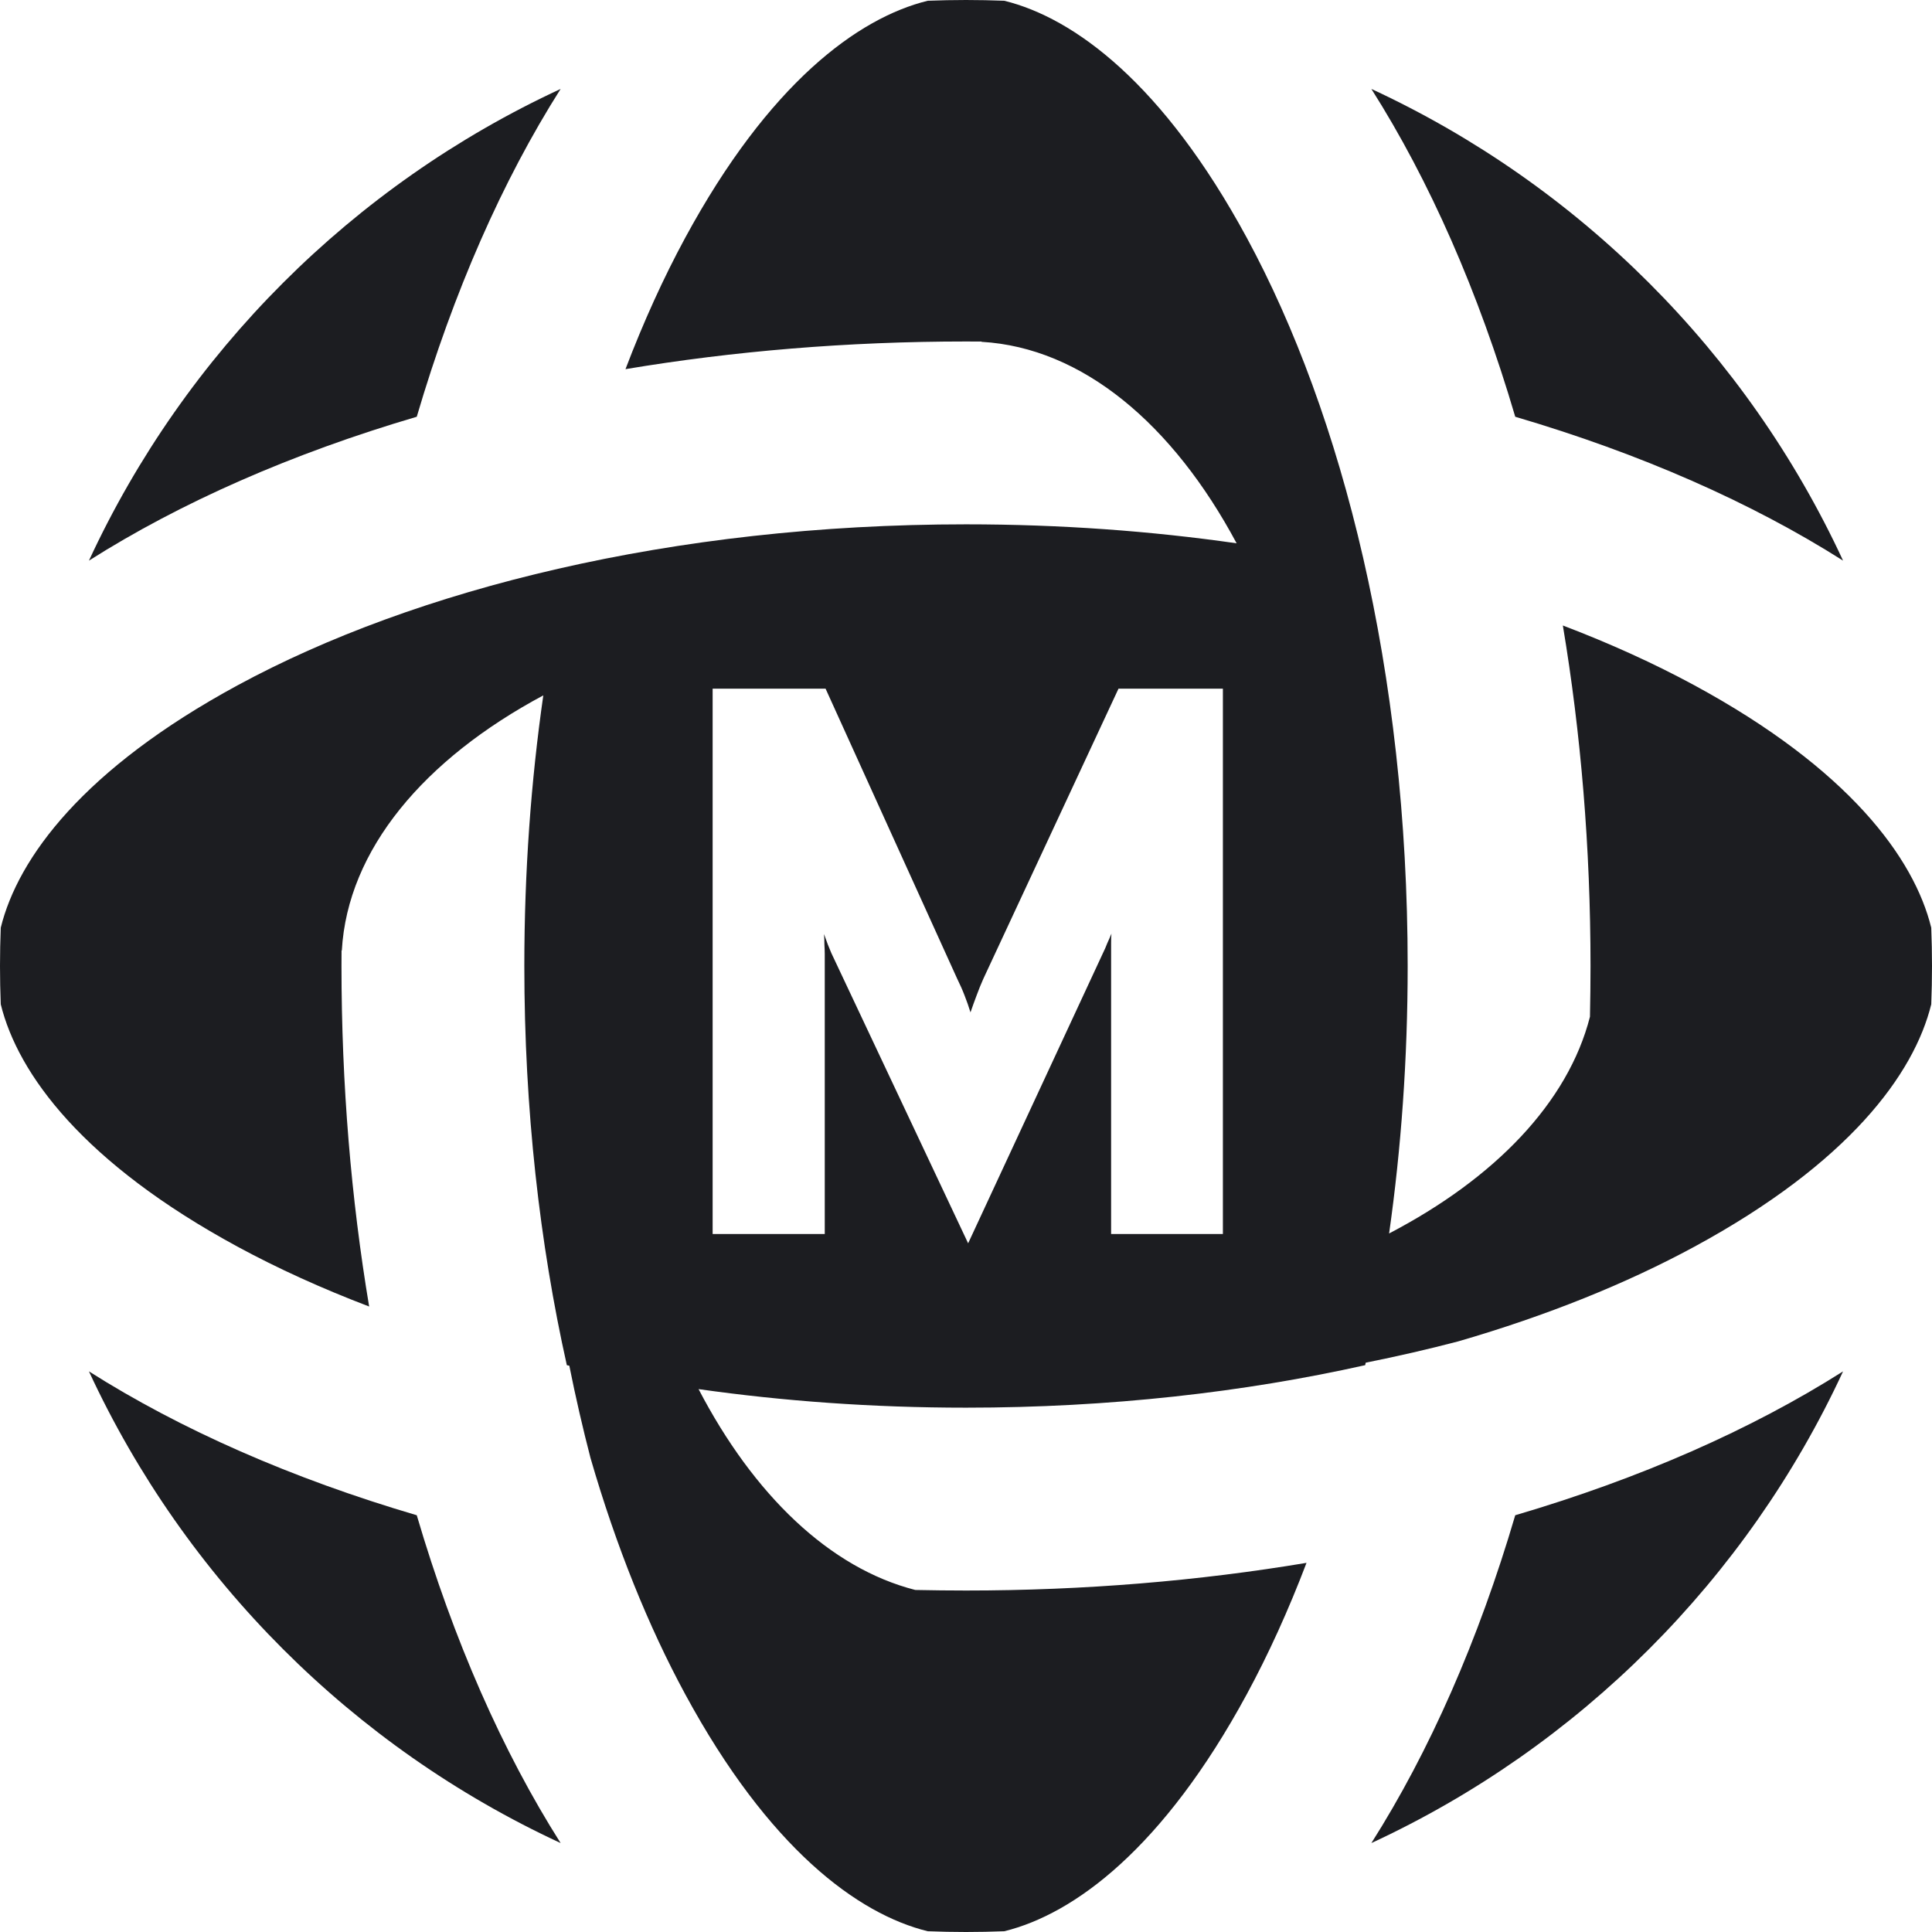 <svg width="28" height="28" viewBox="0 0 28 28" fill="none" xmlns="http://www.w3.org/2000/svg">
<path fill-rule="evenodd" clip-rule="evenodd" d="M28 14C28 14.186 27.996 14.371 27.989 14.555C27.74 15.568 26.79 16.858 24.553 18.07C23.571 18.602 22.418 19.068 21.131 19.441C20.699 19.554 20.253 19.657 19.793 19.749L19.785 19.785C18.033 20.177 16.08 20.401 14 20.401C12.648 20.401 11.349 20.306 10.124 20.132C10.923 21.665 12.023 22.726 13.265 23.043C13.509 23.048 13.754 23.051 14 23.051C15.718 23.051 17.375 22.911 18.935 22.65C18.673 23.338 18.383 23.975 18.07 24.553C16.858 26.79 15.568 27.74 14.555 27.989C14.371 27.996 14.186 28 14 28C13.814 28 13.629 27.996 13.445 27.989C12.432 27.74 11.142 26.79 9.93 24.553C9.398 23.571 8.931 22.418 8.558 21.13C8.446 20.698 8.343 20.252 8.251 19.793L8.215 19.785C7.823 18.033 7.599 16.08 7.599 14C7.599 12.631 7.696 11.316 7.874 10.078C6.147 11.002 5.038 12.313 4.954 13.775H4.95C4.949 13.85 4.949 13.925 4.949 14C4.949 15.718 5.089 17.375 5.35 18.935C4.662 18.673 4.025 18.383 3.447 18.07C1.21 16.858 0.26 15.568 0.011 14.555C0.004 14.371 0 14.186 0 14C0 13.814 0.004 13.629 0.011 13.445C0.26 12.432 1.21 11.142 3.447 9.93C6.013 8.54 9.739 7.599 14 7.599C15.369 7.599 16.684 7.696 17.922 7.874C16.998 6.147 15.687 5.038 14.225 4.954V4.95C14.15 4.949 14.075 4.949 14 4.949C12.282 4.949 10.625 5.089 9.065 5.35C9.327 4.662 9.617 4.025 9.93 3.447C11.142 1.21 12.432 0.26 13.445 0.011C13.629 0.004 13.814 0 14 0C14.186 0 14.371 0.004 14.555 0.011C15.568 0.26 16.858 1.21 18.07 3.447C19.46 6.013 20.401 9.739 20.401 14C20.401 15.352 20.306 16.651 20.132 17.876C21.665 17.077 22.726 15.977 23.043 14.735C23.048 14.491 23.051 14.246 23.051 14C23.051 12.282 22.911 10.625 22.65 9.065C23.338 9.327 23.975 9.617 24.553 9.93C26.79 11.142 27.74 12.432 27.989 13.445C27.996 13.629 28 13.814 28 14ZM12.049 13.814L14.031 18.019L15.99 13.802C16.009 13.765 16.027 13.722 16.046 13.673C16.069 13.624 16.089 13.577 16.108 13.531C16.104 13.565 16.103 13.611 16.103 13.667V17.884H17.723V9.981H16.21L14.251 14.186C14.217 14.262 14.185 14.341 14.155 14.423C14.125 14.502 14.095 14.585 14.065 14.672C14.038 14.585 14.01 14.504 13.98 14.429C13.95 14.35 13.914 14.269 13.873 14.186L11.965 9.981H10.328V17.884H11.953V13.825C11.953 13.787 11.951 13.742 11.948 13.69C11.948 13.633 11.946 13.582 11.942 13.537C11.961 13.59 11.98 13.641 11.998 13.69C12.017 13.738 12.034 13.78 12.049 13.814Z" fill="#1C1D21"/>
<path d="M8.125 1.289C7.282 2.618 6.573 4.228 6.04 6.04C4.228 6.573 2.618 7.282 1.289 8.125C2.683 5.114 5.114 2.683 8.125 1.289Z" fill="#1C1D21"/>
<path d="M21.96 6.04C21.427 4.228 20.718 2.618 19.875 1.289C22.886 2.683 25.317 5.114 26.711 8.125C25.382 7.282 23.772 6.573 21.96 6.04Z" fill="#1C1D21"/>
<path d="M6.04 21.96C4.228 21.427 2.618 20.718 1.289 19.875C2.683 22.886 5.114 25.317 8.125 26.711C7.282 25.382 6.573 23.772 6.04 21.96Z" fill="#1C1D21"/>
<path d="M19.875 26.711C22.886 25.317 25.317 22.886 26.711 19.875C25.382 20.718 23.772 21.427 21.96 21.96C21.427 23.772 20.718 25.382 19.875 26.711Z" fill="#1C1D21"/>
</svg>
